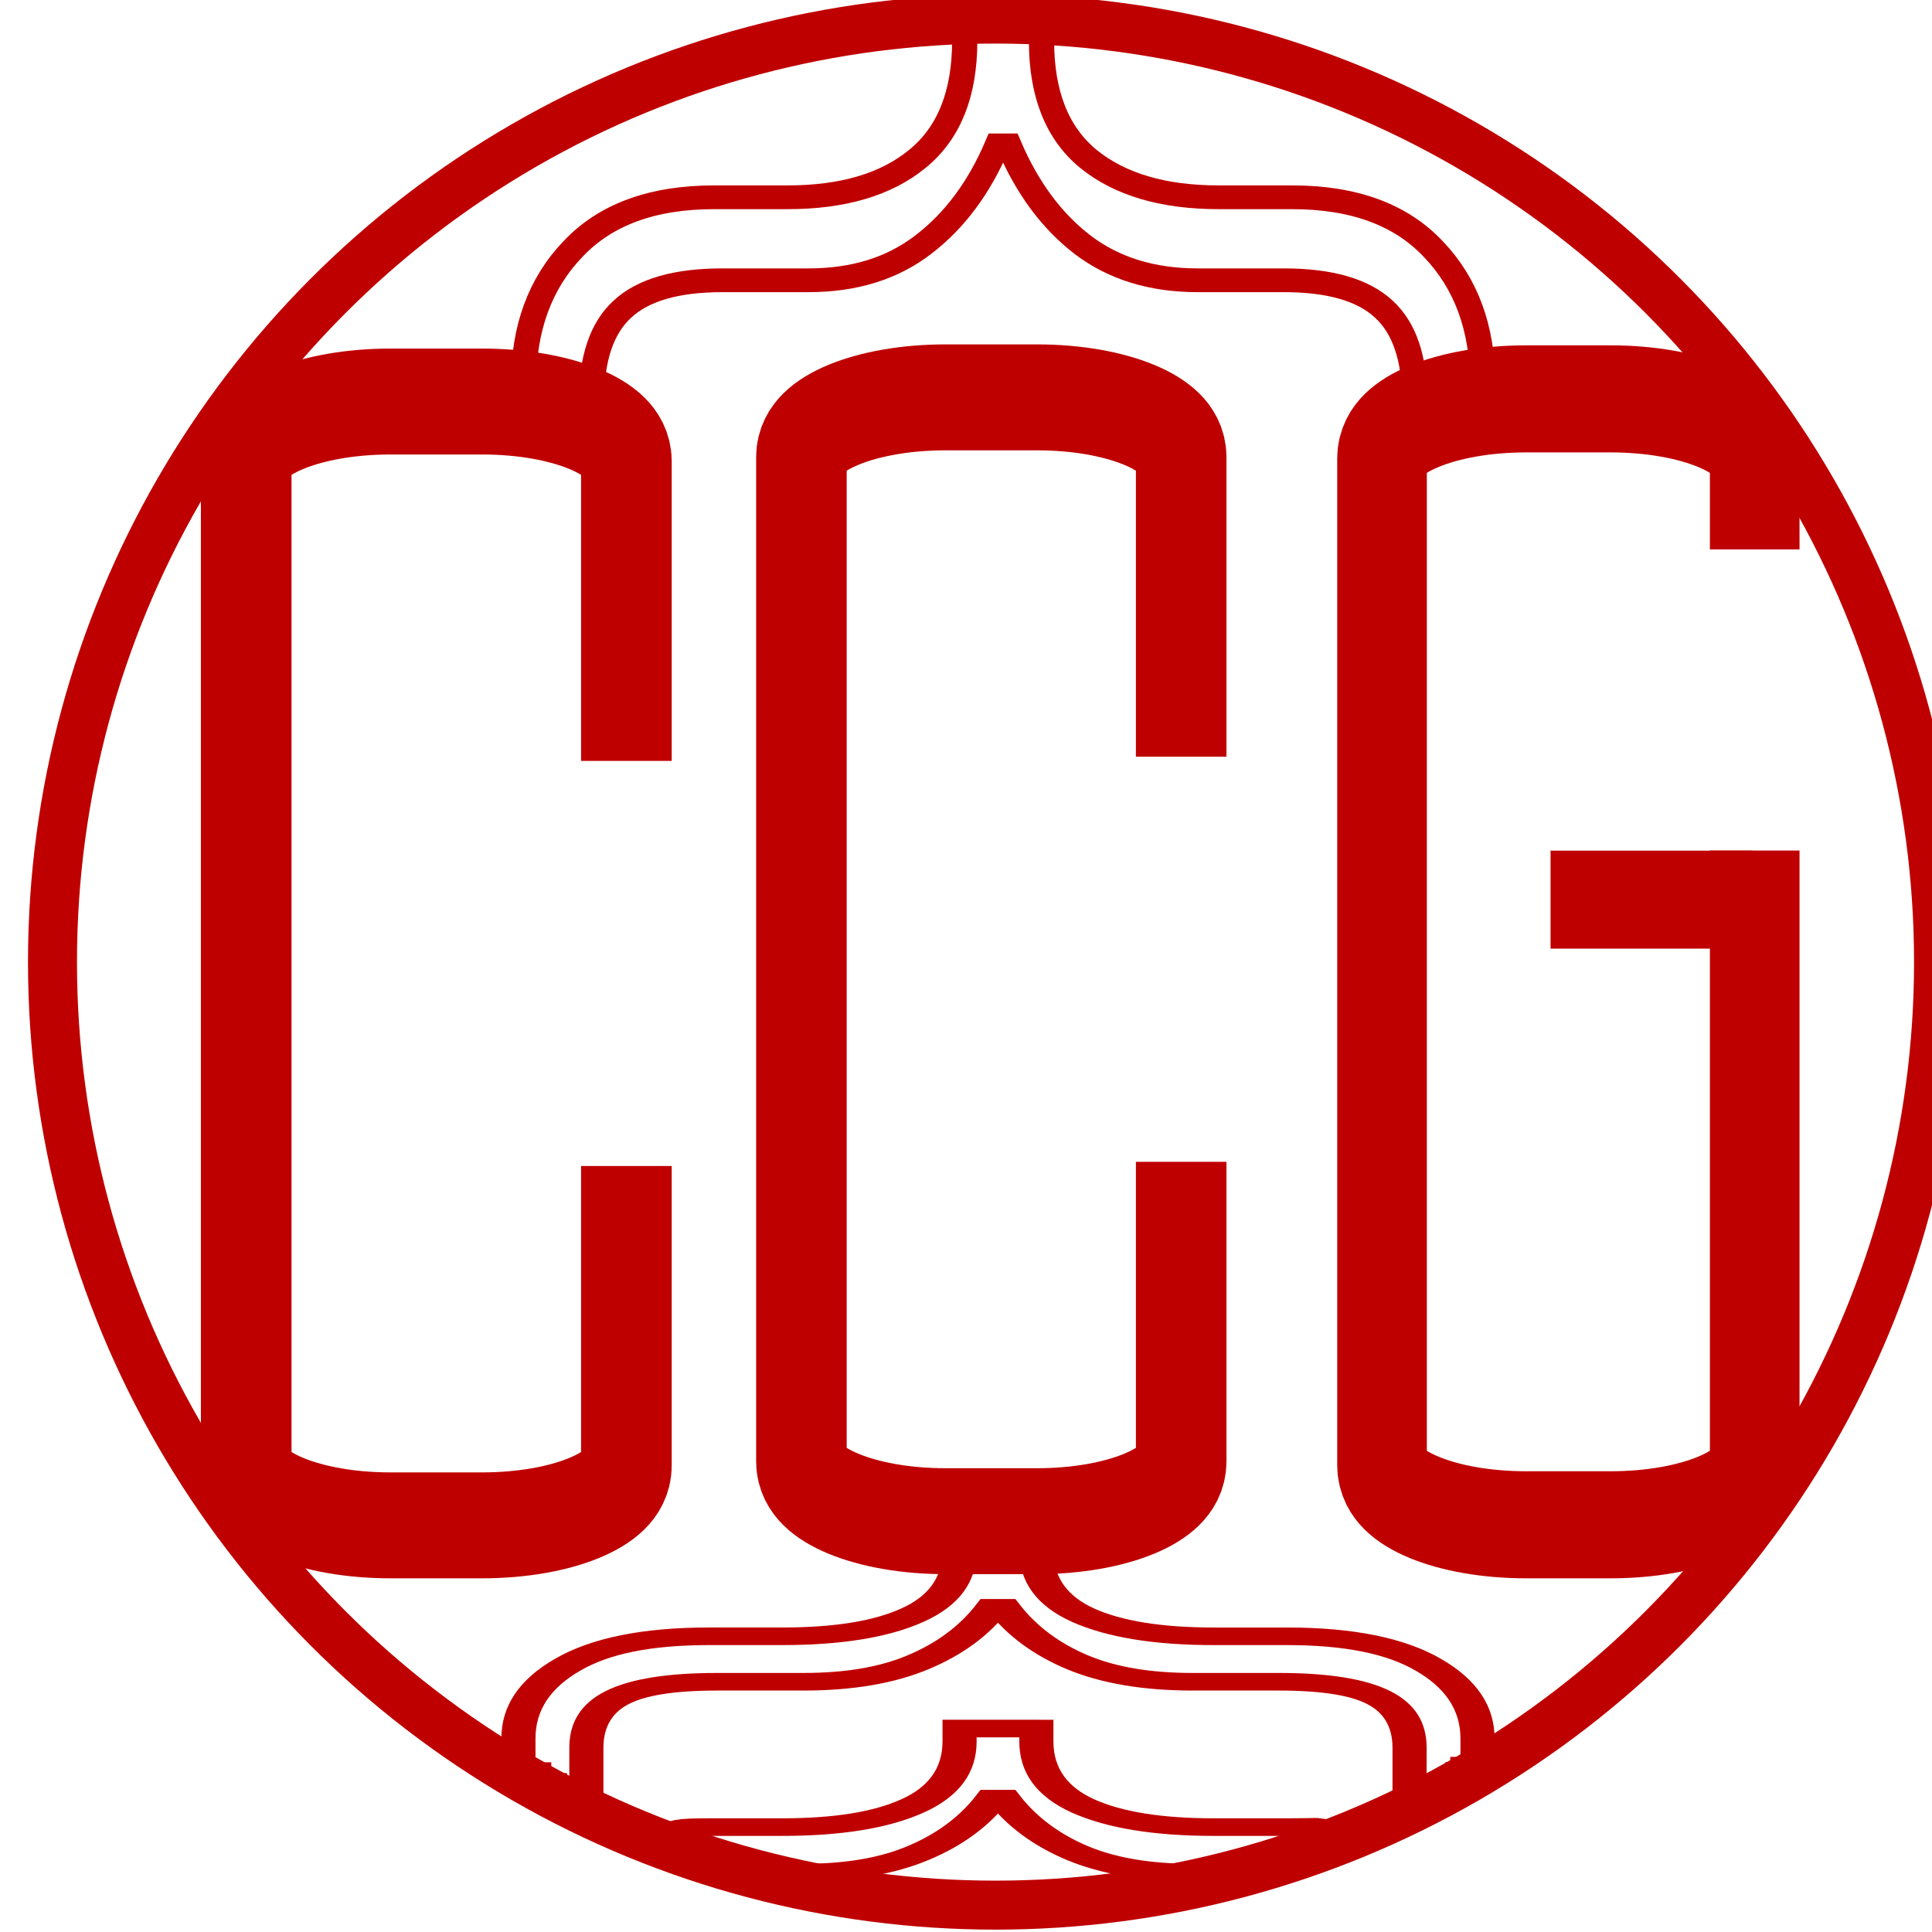 <?xml version="1.0" encoding="UTF-8"?>
<svg width="209.02mm" height="209.02mm" version="1.1" viewBox="0 0 209.02 209.02" xmlns="http://www.w3.org/2000/svg">
 <defs>
  <clipPath id="clipath_lpe_path-effect8698-4-3-7-9-0-5-3">
   <path class="powerclip" d="m8640.4 787.24h220.53v480.53h-220.53zm153.94 162.76v155h214.21v-155z" fill="#90f" fill-opacity=".565"/>
  </clipPath>
  <clipPath id="clipath_lpe_path-effect8698-1-1-5-8-5-2-5-8">
   <path class="powerclip" d="m8640.4 787.23h220.53v480.53h-220.53zm153.95 162.77v155h214.21v-155z" fill="#90f" fill-opacity=".565"/>
  </clipPath>
  <clipPath id="clipath_lpe_path-effect7309-7-8-9-7-5-1-3-3-2-3">
   <path class="powerclip" d="m3871.8-12.944h220.89v480.89h-220.89zm157.25 82.944v115h214.21v-115z" fill="#90f" fill-opacity=".565"/>
  </clipPath>
 </defs>
 <g transform="translate(.057 -43.99)">
  <g transform="matrix(.265 0 0 .265 -1905.4 422.99)" fill="none" stroke="#bf0000">
   <path transform="matrix(.913 0 0 1.067 -621.26 -2133.2)" d="m8730.2 812.5h40.931c35.752 0 64.534 10.172 64.534 22.807v384.39c0 12.635-28.782 22.807-64.534 22.807h-40.931c-35.752 0-64.534-10.172-64.534-22.807v-384.39c0-12.635 28.782-22.807 64.534-22.807z" clip-path="url(#clipath_lpe_path-effect8698-4-3-7-9-0-5-3)" stroke-width="40.528"/>
   <path transform="matrix(.912 0 0 1.067 -385.91 -2134.9)" d="m8730.2 812.5h40.889c35.764 0 64.556 10.172 64.556 22.807v384.39c0 12.635-28.792 22.807-64.556 22.807h-40.889c-35.764 0-64.556-10.172-64.556-22.807v-384.39c0-12.635 28.792-22.807 64.556-22.807z" clip-path="url(#clipath_lpe_path-effect8698-1-1-5-8-5-2-5-8)" stroke-width="40.535"/>
   <circle transform="scale(-1,1)" cx="-7596.4" cy="-1037.4" r="385" stroke-linejoin="round" stroke-width="20" style="paint-order:stroke markers fill"/>
   <g transform="translate(2149.7 966.89)">
    <path transform="matrix(.895 0 0 1.069 2116.5 -2247.6)" d="m3963 12.5h38.407c36.451 0 65.797 10.155 65.797 22.769v384.46c0 12.614-29.345 22.769-65.797 22.769h-38.407c-36.451 0-65.796-10.155-65.796-22.769v-384.46c0-12.614 29.345-22.769 65.796-22.769z" clip-path="url(#clipath_lpe_path-effect7309-7-8-9-7-5-1-3-3-2-3)" stroke-width="40.889"/>
    <path d="m5673.3-2029.8h82.441" stroke-width="40"/>
   </g>
   <g transform="matrix(0 -2.019 -2.144 0 2554 12485)" stroke-width="4.805" style="inline-size:2482.85;white-space:pre" aria-label="}">
    <path d="m6888.6-2346h-4.781q-16.031 0-23.812 9-7.781 8.906-7.781 24.75v13.969q0 17.625-10.5 26.906-10.406 9.375-27.188 9.375h-10.062v-12.938h6.688q12.75 0 18.469-5.906 5.812-5.906 5.812-19.031v-16.406q0-13.031 7.219-21.844 7.219-8.906 20.062-14.062v-2.25q-12.844-5.156-20.062-13.969-7.219-8.906-7.219-21.938v-16.406q0-13.125-5.812-19.031-5.719-5.906-18.469-5.906h-6.688v-12.938h10.062q16.781 0 27.188 9.375 10.5 9.281 10.5 26.906v13.969q0 15.844 7.781 24.844 7.781 8.906 23.812 8.906h4.781" fill="none" stroke="#bf0000" stroke-width="4.805"/>
   </g>
   <g transform="matrix(0 -1.106 -2.144 0 2551.9 6816.4)" stroke-width="6.495" style="inline-size:2482.85;white-space:pre" aria-label="}">
    <path d="m6888.6-2346h-4.781q-16.031 0-23.812 9-7.781 8.906-7.781 24.75v13.969q0 17.625-10.5 26.906-10.406 9.375-27.188 9.375h-12.062v-3h-4v-3h-4v-6.938h16.688q12.75 0 18.469-5.906 5.812-5.906 5.812-19.031v-16.406q0-13.031 7.219-21.844 7.219-8.906 20.062-14.062v-2.25q-12.844-5.156-20.062-13.969-7.219-8.906-7.219-21.938v-16.406q0-13.125-5.812-19.031-5.719-5.906-18.469-5.906h-17.688v-2h1v-2h1v-1h1v-1h1v-1h1v-1h1v-1h1v-1h2v-1h2v-1.938h10.062q16.781 0 27.188 9.375 10.5 9.281 10.5 26.906v13.969q0 15.844 7.781 24.844 7.781 8.906 23.812 8.906h4.781" fill="none" stroke="#bf0000" stroke-width="6.495"/>
   </g>
   <g transform="matrix(0 -1.106 -2.144 0 2551.9 6894.3)" stroke-width="6.495" style="inline-size:2482.85;white-space:pre" aria-label="}">
    <path d="m6888.6-2346h-4.781c-10.688 0-18.625 3-23.812 9-5.188 5.938-7.781 14.188-7.781 24.75v13.969c0 11.75-2.363 2.749-7.469 1.319-3.3-9.598-4.236-3.288-9.312-19.319 0-8.688 2.406-15.969 7.219-21.844 4.812-5.938 11.5-10.625 20.062-14.062v-2.25c-8.562-3.438-15.25-8.094-20.062-13.969-4.812-5.938-7.219-13.25-7.219-21.938 4.981-18.229 5.512-17.486 11.206-25.569 7 6.188 5.575-4.181 5.575 7.569v13.969c0 10.562 2.594 18.844 7.781 24.844 5.188 5.938 13.125 8.906 23.812 8.906h4.781z" fill="none" stroke="#bf0000" stroke-width="6.495"/>
   </g>
  </g>
 </g>
</svg>
